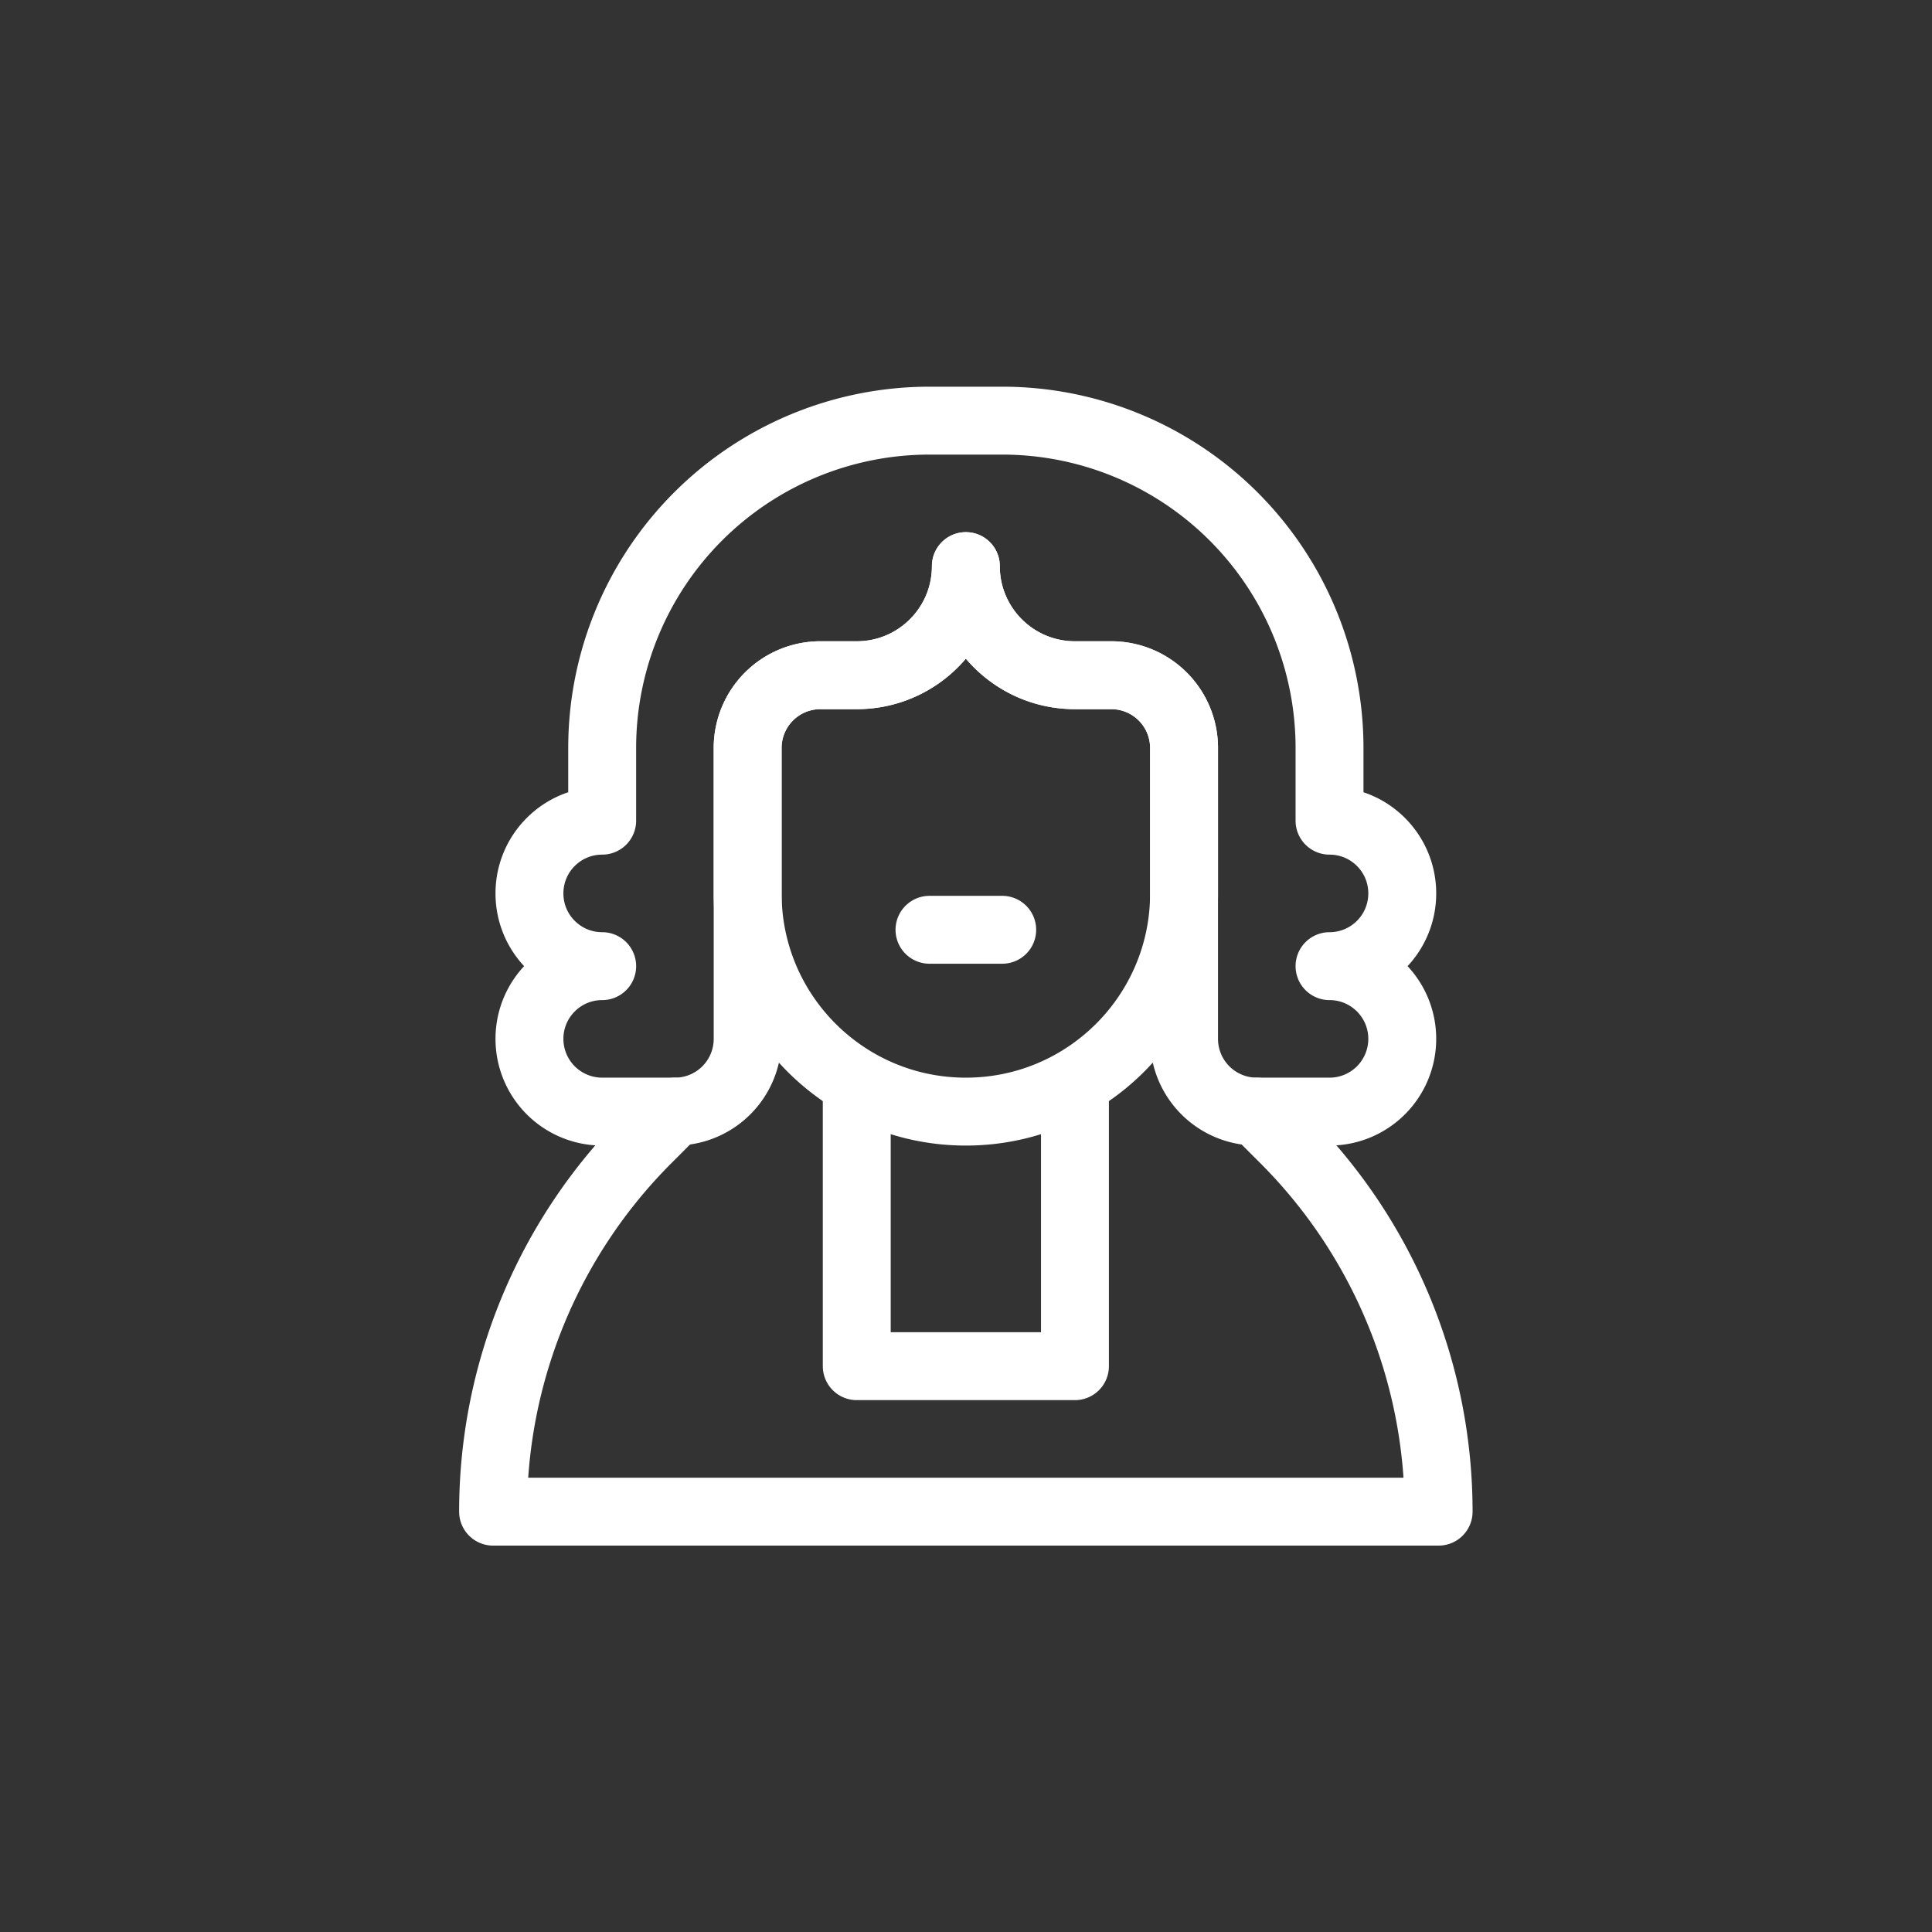 <?xml version="1.0" encoding="UTF-8"?>
<svg xmlns="http://www.w3.org/2000/svg" xmlns:xlink="http://www.w3.org/1999/xlink" version="1.1" width="512" height="512" x="0" y="0" viewBox="0 0 682.667 682.667" style="enable-background:new 0 0 512 512" xml:space="preserve" class="">
  <rect x="0" y="0" width="682.667" height="682.667" fill="#333333" stroke="none"/>
  <g transform="matrix(0.6,0,0,0.6,136.533,136.534)">
    <defs>
      <clipPath id="a">
        <path d="M0 512h512V0H0Z" fill="#ffffff" opacity="1" data-original="#000000"></path>
      </clipPath>
    </defs>
    <g clip-path="url(#a)" transform="matrix(1.333 0 0 -1.333 0 682.667)">
      <path d="M0 0a32.126 32.126 0 0 1-9.407 22.718 32.15 32.15 0 0 1-22.727 9.415h-16.083c-26.606 0-48.183 21.57-48.183 48.184v.016-.016c0-26.614-21.57-48.184-48.184-48.184h-16.083A32.144 32.144 0 0 1-192.8 0v-64.267c0-53.244 43.163-96.4 96.4-96.4 53.245 0 96.4 43.156 96.4 96.4z" style="stroke-width:30;stroke-linecap:round;stroke-linejoin:round;stroke-miterlimit:10;stroke-dasharray:none;stroke-opacity:1" transform="translate(352.4 352.4)" fill="none" stroke="#ffffff" stroke-width="30" stroke-linecap="round" stroke-linejoin="round" stroke-miterlimit="10" stroke-dasharray="none" stroke-opacity="" data-original="#000000" opacity="1"></path>
      <path d="M0 0h-32.133" style="stroke-width:30;stroke-linecap:round;stroke-linejoin:round;stroke-miterlimit:10;stroke-dasharray:none;stroke-opacity:1" transform="translate(272.066 272.067)" fill="none" stroke="#ffffff" stroke-width="30" stroke-linecap="round" stroke-linejoin="round" stroke-miterlimit="10" stroke-dasharray="none" stroke-opacity="" data-original="#000000" opacity="1"></path>
      <path d="M0 0a32.154 32.154 0 0 0-9.407-22.726 32.14 32.14 0 0 0-22.726-9.407h-32.134a32.136 32.136 0 0 0-22.718 9.407A32.162 32.162 0 0 0-96.4 0v.016c0 17.737 14.379 32.117 32.117 32.117h.016-.016c-17.738 0-32.117 14.38-32.117 32.117v.033C-96.4 82.02-82.021 96.4-64.283 96.4h.016v32.133a144.61 144.61 0 0 0 144.6 144.6h32.133a144.61 144.61 0 0 0 102.248-42.351 144.593 144.593 0 0 0 42.353-102.249V96.4h.016c17.737 0 32.117-14.38 32.117-32.117v-.016c0-17.746-14.38-32.134-32.133-32.134C274.82 32.133 289.2 17.746 289.2 0a32.151 32.151 0 0 0-9.408-22.726 32.136 32.136 0 0 0-22.725-9.407h-32.134a32.134 32.134 0 0 0-22.718 9.407A32.162 32.162 0 0 0 192.8 0v128.533a32.123 32.123 0 0 1-9.407 22.718 32.15 32.15 0 0 1-22.726 9.416h-16.084c-26.606 0-48.183 21.569-48.183 48.184v.016-.016c0-26.615-21.569-48.184-48.184-48.184H32.133a32.145 32.145 0 0 1-22.718-9.416A32.126 32.126 0 0 1 0 128.533Z" style="stroke-width:30;stroke-linecap:round;stroke-linejoin:round;stroke-miterlimit:10;stroke-dasharray:none;stroke-opacity:1" transform="translate(159.6 223.867)" fill="none" stroke="#ffffff" stroke-width="30" stroke-linecap="round" stroke-linejoin="round" stroke-miterlimit="10" stroke-dasharray="none" stroke-opacity="" data-original="#000000" opacity="1"></path>
      <path d="M0 0v-120.5h96.4V0" style="stroke-width:30;stroke-linecap:round;stroke-linejoin:round;stroke-miterlimit:10;stroke-dasharray:none;stroke-opacity:1" transform="translate(207.8 199.767)" fill="none" stroke="#ffffff" stroke-width="30" stroke-linecap="round" stroke-linejoin="round" stroke-miterlimit="10" stroke-dasharray="none" stroke-opacity="" data-original="#000000" opacity="1"></path>
      <path d="M0 0s-4.844-4.852-12.163-12.17a232.738 232.738 0 0 1-68.17-164.563h417.732A232.73 232.73 0 0 1 269.237-12.17L257.066 0" style="stroke-width:30;stroke-linecap:round;stroke-linejoin:round;stroke-miterlimit:10;stroke-dasharray:none;stroke-opacity:1" transform="translate(127.467 191.733)" fill="none" stroke="#ffffff" stroke-width="30" stroke-linecap="round" stroke-linejoin="round" stroke-miterlimit="10" stroke-dasharray="none" stroke-opacity="" data-original="#000000" opacity="1"></path>
    </g>
  </g>
</svg>
